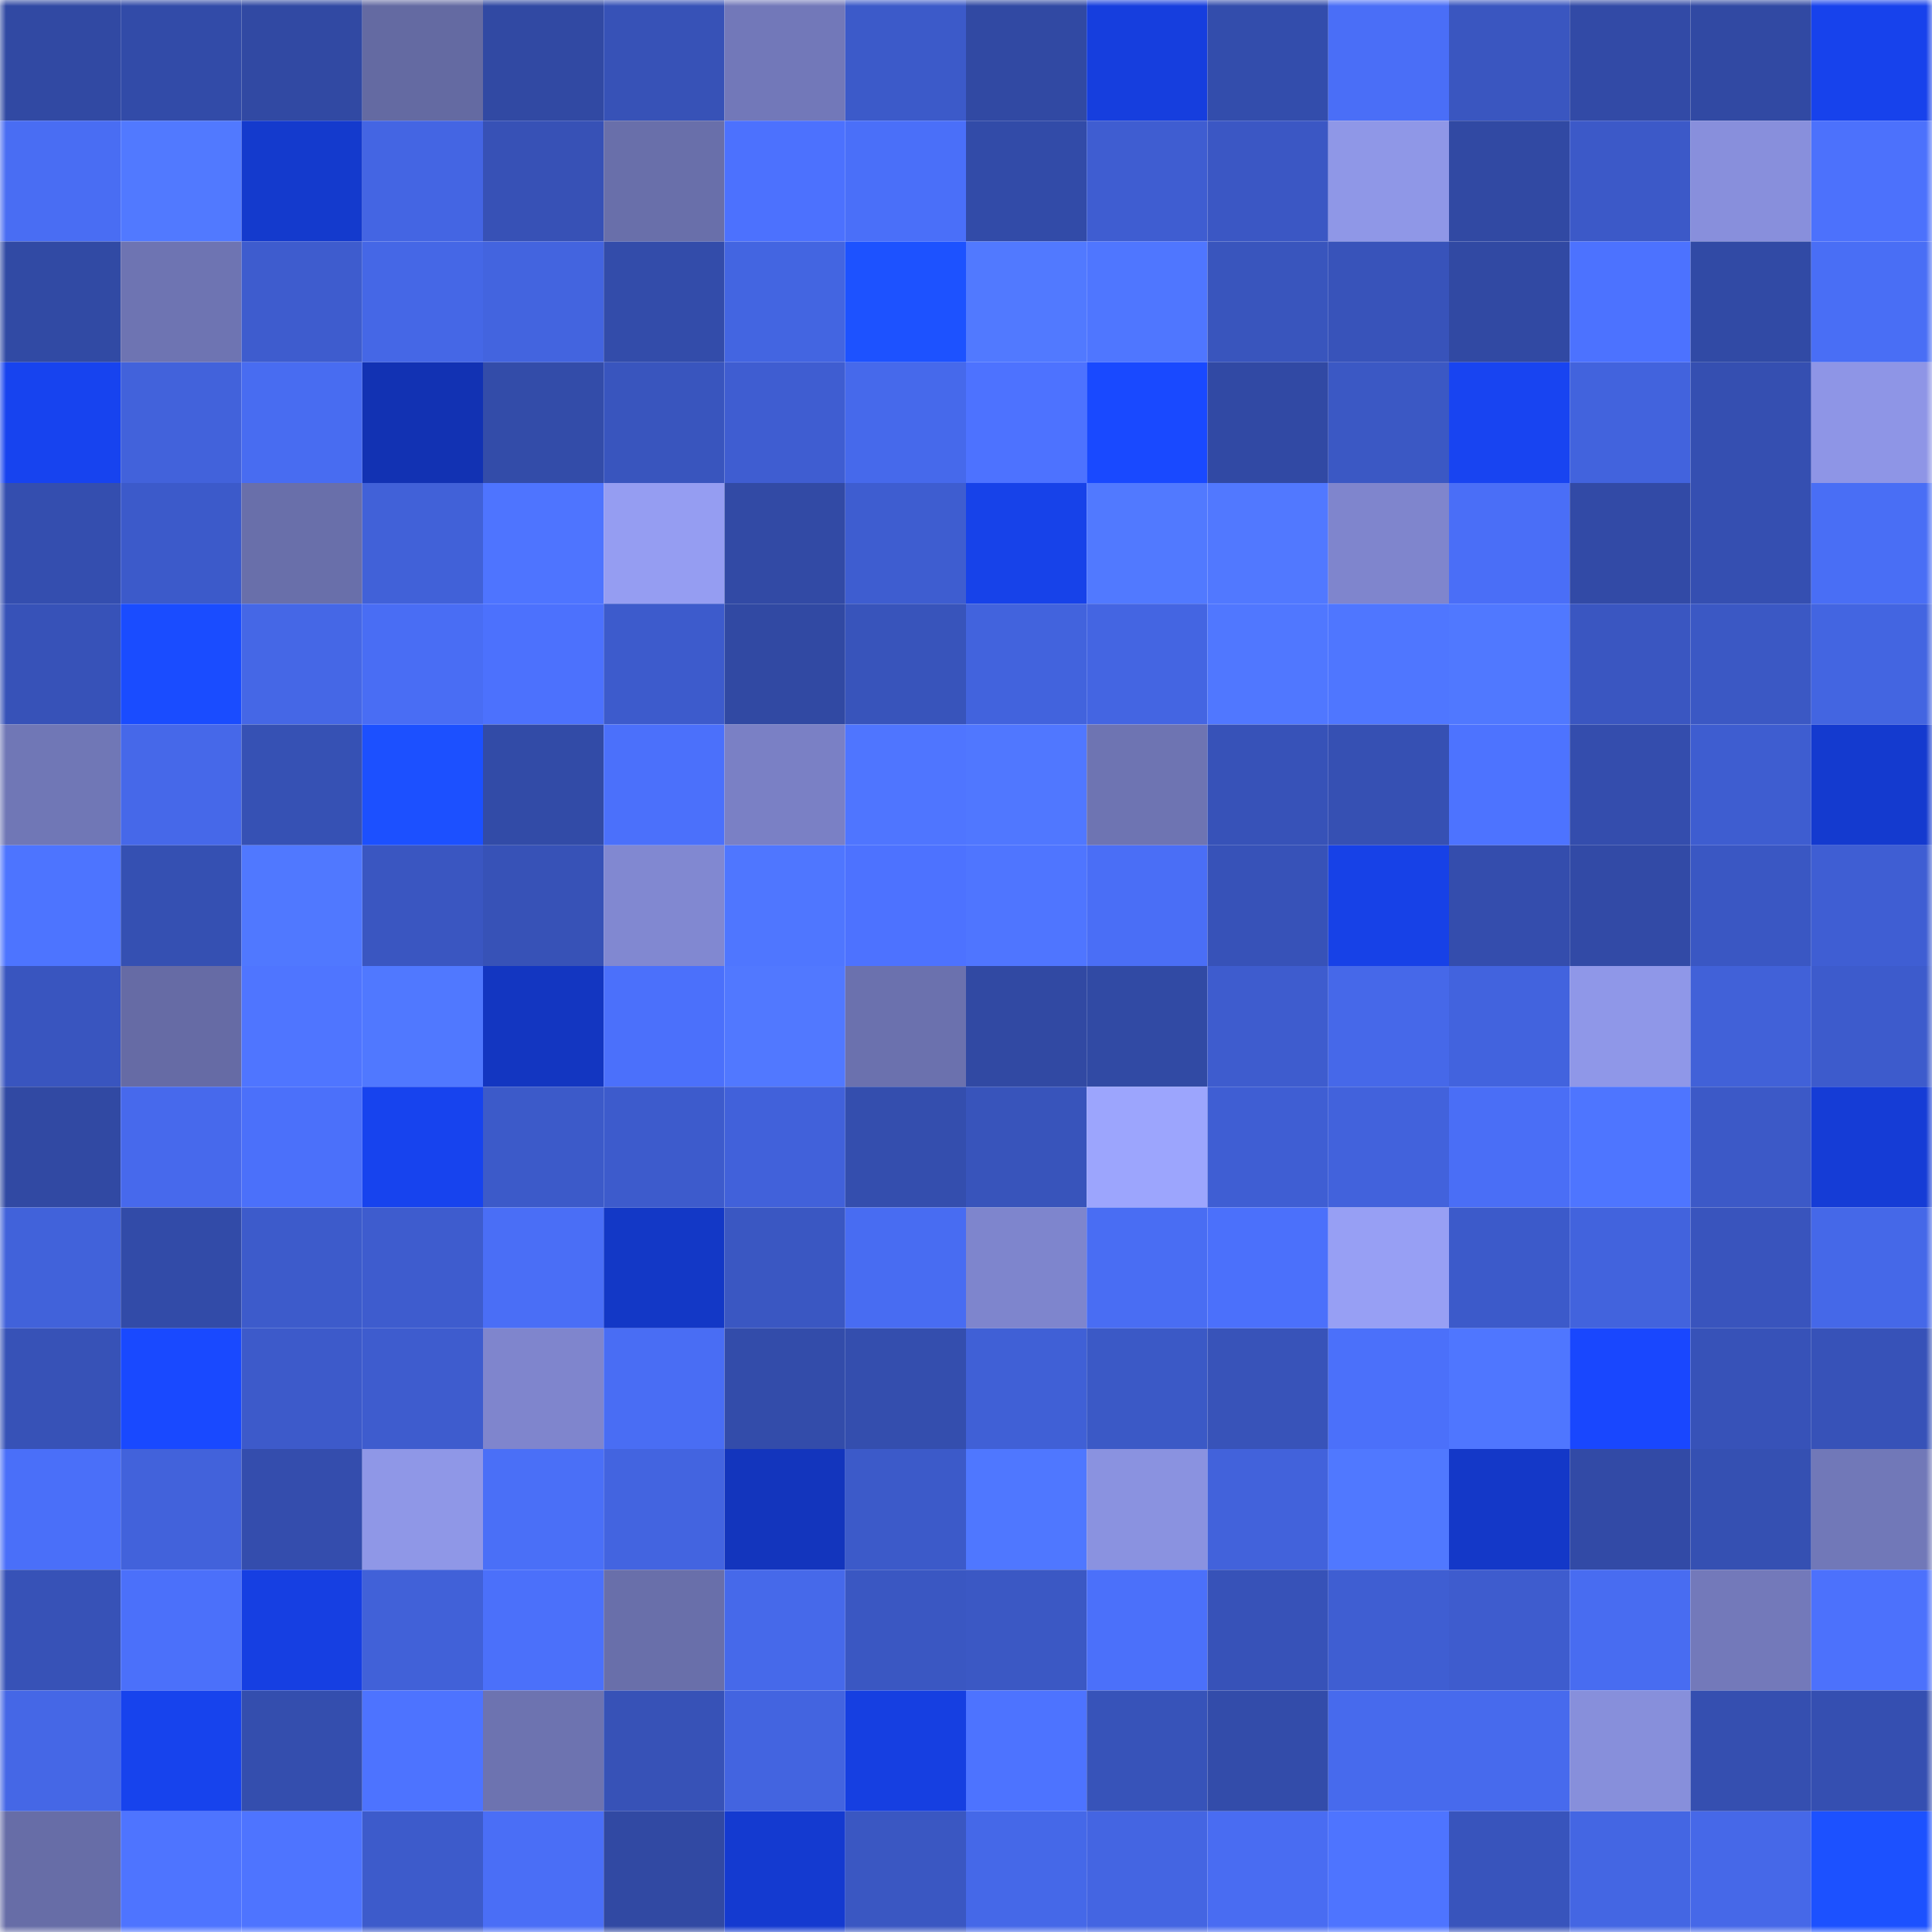 <svg viewBox="0 0 160 160" fill="none" role="img" xmlns="http://www.w3.org/2000/svg" width="240" height="240" name="ethereum%2C0x5f6c431ac417f0f430b84a666a563fabe681da94"><mask id="1442616165" mask-type="alpha" maskUnits="userSpaceOnUse" x="0" y="0" width="160" height="160"><rect width="160" height="160" fill="#FFFFFF"></rect></mask><g mask="url(#1442616165)"><rect x="0" y="0" width="10" height="10" fill="#3149a3"></rect><rect x="10" y="0" width="10" height="10" fill="#324ba8"></rect><rect x="20" y="0" width="10" height="10" fill="#3149a3"></rect><rect x="30" y="0" width="10" height="10" fill="#646aa2"></rect><rect x="40" y="0" width="10" height="10" fill="#3149a3"></rect><rect x="50" y="0" width="10" height="10" fill="#3752b7"></rect><rect x="60" y="0" width="10" height="10" fill="#7278b9"></rect><rect x="70" y="0" width="10" height="10" fill="#3c5ac9"></rect><rect x="80" y="0" width="10" height="10" fill="#3149a3"></rect><rect x="90" y="0" width="10" height="10" fill="#163ede"></rect><rect x="100" y="0" width="10" height="10" fill="#334dac"></rect><rect x="110" y="0" width="10" height="10" fill="#4a6ef7"></rect><rect x="120" y="0" width="10" height="10" fill="#3a56c0"></rect><rect x="130" y="0" width="10" height="10" fill="#324aa6"></rect><rect x="140" y="0" width="10" height="10" fill="#3149a3"></rect><rect x="150" y="0" width="10" height="10" fill="#1742ec"></rect><rect x="0" y="10" width="10" height="10" fill="#496df3"></rect><rect x="10" y="10" width="10" height="10" fill="#5179ff"></rect><rect x="20" y="10" width="10" height="10" fill="#143acd"></rect><rect x="30" y="10" width="10" height="10" fill="#4465e3"></rect><rect x="40" y="10" width="10" height="10" fill="#3751b6"></rect><rect x="50" y="10" width="10" height="10" fill="#696faa"></rect><rect x="60" y="10" width="10" height="10" fill="#4c71fe"></rect><rect x="70" y="10" width="10" height="10" fill="#4a6ff9"></rect><rect x="80" y="10" width="10" height="10" fill="#324ba8"></rect><rect x="90" y="10" width="10" height="10" fill="#3f5dd1"></rect><rect x="100" y="10" width="10" height="10" fill="#3b57c4"></rect><rect x="110" y="10" width="10" height="10" fill="#8f97e7"></rect><rect x="120" y="10" width="10" height="10" fill="#3149a3"></rect><rect x="130" y="10" width="10" height="10" fill="#3c59c8"></rect><rect x="140" y="10" width="10" height="10" fill="#888fdc"></rect><rect x="150" y="10" width="10" height="10" fill="#4c71fc"></rect><rect x="0" y="20" width="10" height="10" fill="#314aa4"></rect><rect x="10" y="20" width="10" height="10" fill="#6e74b2"></rect><rect x="20" y="20" width="10" height="10" fill="#3e5cce"></rect><rect x="30" y="20" width="10" height="10" fill="#4567e6"></rect><rect x="40" y="20" width="10" height="10" fill="#4364df"></rect><rect x="50" y="20" width="10" height="10" fill="#334caa"></rect><rect x="60" y="20" width="10" height="10" fill="#4365e1"></rect><rect x="70" y="20" width="10" height="10" fill="#1d52ff"></rect><rect x="80" y="20" width="10" height="10" fill="#5179ff"></rect><rect x="90" y="20" width="10" height="10" fill="#4f76ff"></rect><rect x="100" y="20" width="10" height="10" fill="#3955bd"></rect><rect x="110" y="20" width="10" height="10" fill="#3853ba"></rect><rect x="120" y="20" width="10" height="10" fill="#3149a3"></rect><rect x="130" y="20" width="10" height="10" fill="#4c72ff"></rect><rect x="140" y="20" width="10" height="10" fill="#314aa5"></rect><rect x="150" y="20" width="10" height="10" fill="#496ef5"></rect><rect x="0" y="30" width="10" height="10" fill="#1743ef"></rect><rect x="10" y="30" width="10" height="10" fill="#4262db"></rect><rect x="20" y="30" width="10" height="10" fill="#486cf1"></rect><rect x="30" y="30" width="10" height="10" fill="#1232b3"></rect><rect x="40" y="30" width="10" height="10" fill="#334ca9"></rect><rect x="50" y="30" width="10" height="10" fill="#3955be"></rect><rect x="60" y="30" width="10" height="10" fill="#3f5dd1"></rect><rect x="70" y="30" width="10" height="10" fill="#4669eb"></rect><rect x="80" y="30" width="10" height="10" fill="#4d72ff"></rect><rect x="90" y="30" width="10" height="10" fill="#1949ff"></rect><rect x="100" y="30" width="10" height="10" fill="#3149a4"></rect><rect x="110" y="30" width="10" height="10" fill="#3b58c4"></rect><rect x="120" y="30" width="10" height="10" fill="#1844f1"></rect><rect x="130" y="30" width="10" height="10" fill="#4263dd"></rect><rect x="140" y="30" width="10" height="10" fill="#354fb1"></rect><rect x="150" y="30" width="10" height="10" fill="#8e95e6"></rect><rect x="0" y="40" width="10" height="10" fill="#344eaf"></rect><rect x="10" y="40" width="10" height="10" fill="#3c5aca"></rect><rect x="20" y="40" width="10" height="10" fill="#696faa"></rect><rect x="30" y="40" width="10" height="10" fill="#4161d8"></rect><rect x="40" y="40" width="10" height="10" fill="#4e74ff"></rect><rect x="50" y="40" width="10" height="10" fill="#959df2"></rect><rect x="60" y="40" width="10" height="10" fill="#324aa5"></rect><rect x="70" y="40" width="10" height="10" fill="#3e5dd0"></rect><rect x="80" y="40" width="10" height="10" fill="#1742e9"></rect><rect x="90" y="40" width="10" height="10" fill="#5179ff"></rect><rect x="100" y="40" width="10" height="10" fill="#5178ff"></rect><rect x="110" y="40" width="10" height="10" fill="#7f85cd"></rect><rect x="120" y="40" width="10" height="10" fill="#4a6ef7"></rect><rect x="130" y="40" width="10" height="10" fill="#324aa6"></rect><rect x="140" y="40" width="10" height="10" fill="#354fb1"></rect><rect x="150" y="40" width="10" height="10" fill="#496ef5"></rect><rect x="0" y="50" width="10" height="10" fill="#3752b8"></rect><rect x="10" y="50" width="10" height="10" fill="#1a4cff"></rect><rect x="20" y="50" width="10" height="10" fill="#4567e6"></rect><rect x="30" y="50" width="10" height="10" fill="#496df4"></rect><rect x="40" y="50" width="10" height="10" fill="#4c71fd"></rect><rect x="50" y="50" width="10" height="10" fill="#3d5bcc"></rect><rect x="60" y="50" width="10" height="10" fill="#3149a3"></rect><rect x="70" y="50" width="10" height="10" fill="#3854bb"></rect><rect x="80" y="50" width="10" height="10" fill="#4263dd"></rect><rect x="90" y="50" width="10" height="10" fill="#4465e2"></rect><rect x="100" y="50" width="10" height="10" fill="#5077ff"></rect><rect x="110" y="50" width="10" height="10" fill="#4f76ff"></rect><rect x="120" y="50" width="10" height="10" fill="#5078ff"></rect><rect x="130" y="50" width="10" height="10" fill="#3a56c1"></rect><rect x="140" y="50" width="10" height="10" fill="#3b58c4"></rect><rect x="150" y="50" width="10" height="10" fill="#4365e1"></rect><rect x="0" y="60" width="10" height="10" fill="#7077b6"></rect><rect x="10" y="60" width="10" height="10" fill="#4668e9"></rect><rect x="20" y="60" width="10" height="10" fill="#3651b4"></rect><rect x="30" y="60" width="10" height="10" fill="#1c50ff"></rect><rect x="40" y="60" width="10" height="10" fill="#324ba7"></rect><rect x="50" y="60" width="10" height="10" fill="#4b70fb"></rect><rect x="60" y="60" width="10" height="10" fill="#7a80c5"></rect><rect x="70" y="60" width="10" height="10" fill="#4f75ff"></rect><rect x="80" y="60" width="10" height="10" fill="#5077ff"></rect><rect x="90" y="60" width="10" height="10" fill="#6e74b2"></rect><rect x="100" y="60" width="10" height="10" fill="#3752b8"></rect><rect x="110" y="60" width="10" height="10" fill="#3650b3"></rect><rect x="120" y="60" width="10" height="10" fill="#4d73ff"></rect><rect x="130" y="60" width="10" height="10" fill="#344dad"></rect><rect x="140" y="60" width="10" height="10" fill="#3e5dd0"></rect><rect x="150" y="60" width="10" height="10" fill="#143acf"></rect><rect x="0" y="70" width="10" height="10" fill="#4d74ff"></rect><rect x="10" y="70" width="10" height="10" fill="#3550b2"></rect><rect x="20" y="70" width="10" height="10" fill="#5078ff"></rect><rect x="30" y="70" width="10" height="10" fill="#3a56c1"></rect><rect x="40" y="70" width="10" height="10" fill="#3752b7"></rect><rect x="50" y="70" width="10" height="10" fill="#8188d1"></rect><rect x="60" y="70" width="10" height="10" fill="#4f76ff"></rect><rect x="70" y="70" width="10" height="10" fill="#4d72ff"></rect><rect x="80" y="70" width="10" height="10" fill="#4f75ff"></rect><rect x="90" y="70" width="10" height="10" fill="#4a6ef6"></rect><rect x="100" y="70" width="10" height="10" fill="#3752b8"></rect><rect x="110" y="70" width="10" height="10" fill="#1741e7"></rect><rect x="120" y="70" width="10" height="10" fill="#344dad"></rect><rect x="130" y="70" width="10" height="10" fill="#324aa6"></rect><rect x="140" y="70" width="10" height="10" fill="#3a57c3"></rect><rect x="150" y="70" width="10" height="10" fill="#3f5ed3"></rect><rect x="0" y="80" width="10" height="10" fill="#3955bf"></rect><rect x="10" y="80" width="10" height="10" fill="#666ba5"></rect><rect x="20" y="80" width="10" height="10" fill="#4f75ff"></rect><rect x="30" y="80" width="10" height="10" fill="#5078ff"></rect><rect x="40" y="80" width="10" height="10" fill="#1336c1"></rect><rect x="50" y="80" width="10" height="10" fill="#4b70fb"></rect><rect x="60" y="80" width="10" height="10" fill="#5178ff"></rect><rect x="70" y="80" width="10" height="10" fill="#6b71ae"></rect><rect x="80" y="80" width="10" height="10" fill="#3149a3"></rect><rect x="90" y="80" width="10" height="10" fill="#314aa4"></rect><rect x="100" y="80" width="10" height="10" fill="#3e5cce"></rect><rect x="110" y="80" width="10" height="10" fill="#4668e9"></rect><rect x="120" y="80" width="10" height="10" fill="#4263de"></rect><rect x="130" y="80" width="10" height="10" fill="#8f97e8"></rect><rect x="140" y="80" width="10" height="10" fill="#4161d8"></rect><rect x="150" y="80" width="10" height="10" fill="#3d5bcc"></rect><rect x="0" y="90" width="10" height="10" fill="#3149a3"></rect><rect x="10" y="90" width="10" height="10" fill="#4769ec"></rect><rect x="20" y="90" width="10" height="10" fill="#4b70fa"></rect><rect x="30" y="90" width="10" height="10" fill="#1743ee"></rect><rect x="40" y="90" width="10" height="10" fill="#3c5ac9"></rect><rect x="50" y="90" width="10" height="10" fill="#3d5bcc"></rect><rect x="60" y="90" width="10" height="10" fill="#4161da"></rect><rect x="70" y="90" width="10" height="10" fill="#344eae"></rect><rect x="80" y="90" width="10" height="10" fill="#3854bb"></rect><rect x="90" y="90" width="10" height="10" fill="#9ca5fd"></rect><rect x="100" y="90" width="10" height="10" fill="#3f5ed3"></rect><rect x="110" y="90" width="10" height="10" fill="#4262dc"></rect><rect x="120" y="90" width="10" height="10" fill="#4a6ef6"></rect><rect x="130" y="90" width="10" height="10" fill="#4e75ff"></rect><rect x="140" y="90" width="10" height="10" fill="#3c59c7"></rect><rect x="150" y="90" width="10" height="10" fill="#153cd6"></rect><rect x="0" y="100" width="10" height="10" fill="#4162da"></rect><rect x="10" y="100" width="10" height="10" fill="#324ba8"></rect><rect x="20" y="100" width="10" height="10" fill="#3d5bcb"></rect><rect x="30" y="100" width="10" height="10" fill="#3e5cce"></rect><rect x="40" y="100" width="10" height="10" fill="#4a6ef6"></rect><rect x="50" y="100" width="10" height="10" fill="#1338c6"></rect><rect x="60" y="100" width="10" height="10" fill="#3a57c2"></rect><rect x="70" y="100" width="10" height="10" fill="#486cf2"></rect><rect x="80" y="100" width="10" height="10" fill="#7e85cd"></rect><rect x="90" y="100" width="10" height="10" fill="#496df3"></rect><rect x="100" y="100" width="10" height="10" fill="#4b70fb"></rect><rect x="110" y="100" width="10" height="10" fill="#979ff4"></rect><rect x="120" y="100" width="10" height="10" fill="#3c5aca"></rect><rect x="130" y="100" width="10" height="10" fill="#4263dd"></rect><rect x="140" y="100" width="10" height="10" fill="#3954bd"></rect><rect x="150" y="100" width="10" height="10" fill="#4568e8"></rect><rect x="0" y="110" width="10" height="10" fill="#3752b7"></rect><rect x="10" y="110" width="10" height="10" fill="#1949ff"></rect><rect x="20" y="110" width="10" height="10" fill="#3d5aca"></rect><rect x="30" y="110" width="10" height="10" fill="#3e5cce"></rect><rect x="40" y="110" width="10" height="10" fill="#7f85cd"></rect><rect x="50" y="110" width="10" height="10" fill="#496df4"></rect><rect x="60" y="110" width="10" height="10" fill="#334caa"></rect><rect x="70" y="110" width="10" height="10" fill="#344eae"></rect><rect x="80" y="110" width="10" height="10" fill="#4060d6"></rect><rect x="90" y="110" width="10" height="10" fill="#3b59c6"></rect><rect x="100" y="110" width="10" height="10" fill="#3853b9"></rect><rect x="110" y="110" width="10" height="10" fill="#4b70fa"></rect><rect x="120" y="110" width="10" height="10" fill="#4f76ff"></rect><rect x="130" y="110" width="10" height="10" fill="#1947fe"></rect><rect x="140" y="110" width="10" height="10" fill="#3752b8"></rect><rect x="150" y="110" width="10" height="10" fill="#3752b8"></rect><rect x="0" y="120" width="10" height="10" fill="#4a6ff9"></rect><rect x="10" y="120" width="10" height="10" fill="#4262db"></rect><rect x="20" y="120" width="10" height="10" fill="#344dad"></rect><rect x="30" y="120" width="10" height="10" fill="#8f97e7"></rect><rect x="40" y="120" width="10" height="10" fill="#4a6ff7"></rect><rect x="50" y="120" width="10" height="10" fill="#4364e0"></rect><rect x="60" y="120" width="10" height="10" fill="#1335bd"></rect><rect x="70" y="120" width="10" height="10" fill="#3c5ac9"></rect><rect x="80" y="120" width="10" height="10" fill="#4f77ff"></rect><rect x="90" y="120" width="10" height="10" fill="#8a92e0"></rect><rect x="100" y="120" width="10" height="10" fill="#4262db"></rect><rect x="110" y="120" width="10" height="10" fill="#5078ff"></rect><rect x="120" y="120" width="10" height="10" fill="#1438c8"></rect><rect x="130" y="120" width="10" height="10" fill="#324aa6"></rect><rect x="140" y="120" width="10" height="10" fill="#3550b2"></rect><rect x="150" y="120" width="10" height="10" fill="#7178b8"></rect><rect x="0" y="130" width="10" height="10" fill="#3752b7"></rect><rect x="10" y="130" width="10" height="10" fill="#4b70fa"></rect><rect x="20" y="130" width="10" height="10" fill="#163fe2"></rect><rect x="30" y="130" width="10" height="10" fill="#4161d8"></rect><rect x="40" y="130" width="10" height="10" fill="#4b70fa"></rect><rect x="50" y="130" width="10" height="10" fill="#696faa"></rect><rect x="60" y="130" width="10" height="10" fill="#4669ea"></rect><rect x="70" y="130" width="10" height="10" fill="#3a57c2"></rect><rect x="80" y="130" width="10" height="10" fill="#3b58c4"></rect><rect x="90" y="130" width="10" height="10" fill="#4b70fa"></rect><rect x="100" y="130" width="10" height="10" fill="#3752b8"></rect><rect x="110" y="130" width="10" height="10" fill="#3f5ed2"></rect><rect x="120" y="130" width="10" height="10" fill="#3e5cce"></rect><rect x="130" y="130" width="10" height="10" fill="#486cf1"></rect><rect x="140" y="130" width="10" height="10" fill="#7379ba"></rect><rect x="150" y="130" width="10" height="10" fill="#4c71fc"></rect><rect x="0" y="140" width="10" height="10" fill="#4567e6"></rect><rect x="10" y="140" width="10" height="10" fill="#1743ed"></rect><rect x="20" y="140" width="10" height="10" fill="#344eae"></rect><rect x="30" y="140" width="10" height="10" fill="#4d73ff"></rect><rect x="40" y="140" width="10" height="10" fill="#6d73b0"></rect><rect x="50" y="140" width="10" height="10" fill="#3752b7"></rect><rect x="60" y="140" width="10" height="10" fill="#4364e0"></rect><rect x="70" y="140" width="10" height="10" fill="#163fe1"></rect><rect x="80" y="140" width="10" height="10" fill="#4d73ff"></rect><rect x="90" y="140" width="10" height="10" fill="#3753b9"></rect><rect x="100" y="140" width="10" height="10" fill="#334caa"></rect><rect x="110" y="140" width="10" height="10" fill="#476aed"></rect><rect x="120" y="140" width="10" height="10" fill="#476aed"></rect><rect x="130" y="140" width="10" height="10" fill="#878fdb"></rect><rect x="140" y="140" width="10" height="10" fill="#354fb0"></rect><rect x="150" y="140" width="10" height="10" fill="#354fb1"></rect><rect x="0" y="150" width="10" height="10" fill="#676da7"></rect><rect x="10" y="150" width="10" height="10" fill="#4e74ff"></rect><rect x="20" y="150" width="10" height="10" fill="#4e74ff"></rect><rect x="30" y="150" width="10" height="10" fill="#3d5bcb"></rect><rect x="40" y="150" width="10" height="10" fill="#4a6ef6"></rect><rect x="50" y="150" width="10" height="10" fill="#3149a3"></rect><rect x="60" y="150" width="10" height="10" fill="#143ad0"></rect><rect x="70" y="150" width="10" height="10" fill="#3a57c2"></rect><rect x="80" y="150" width="10" height="10" fill="#4568e8"></rect><rect x="90" y="150" width="10" height="10" fill="#4465e2"></rect><rect x="100" y="150" width="10" height="10" fill="#496cf2"></rect><rect x="110" y="150" width="10" height="10" fill="#4e74ff"></rect><rect x="120" y="150" width="10" height="10" fill="#3854bc"></rect><rect x="130" y="150" width="10" height="10" fill="#4466e3"></rect><rect x="140" y="150" width="10" height="10" fill="#4668e8"></rect><rect x="150" y="150" width="10" height="10" fill="#1c51ff"></rect></g></svg>